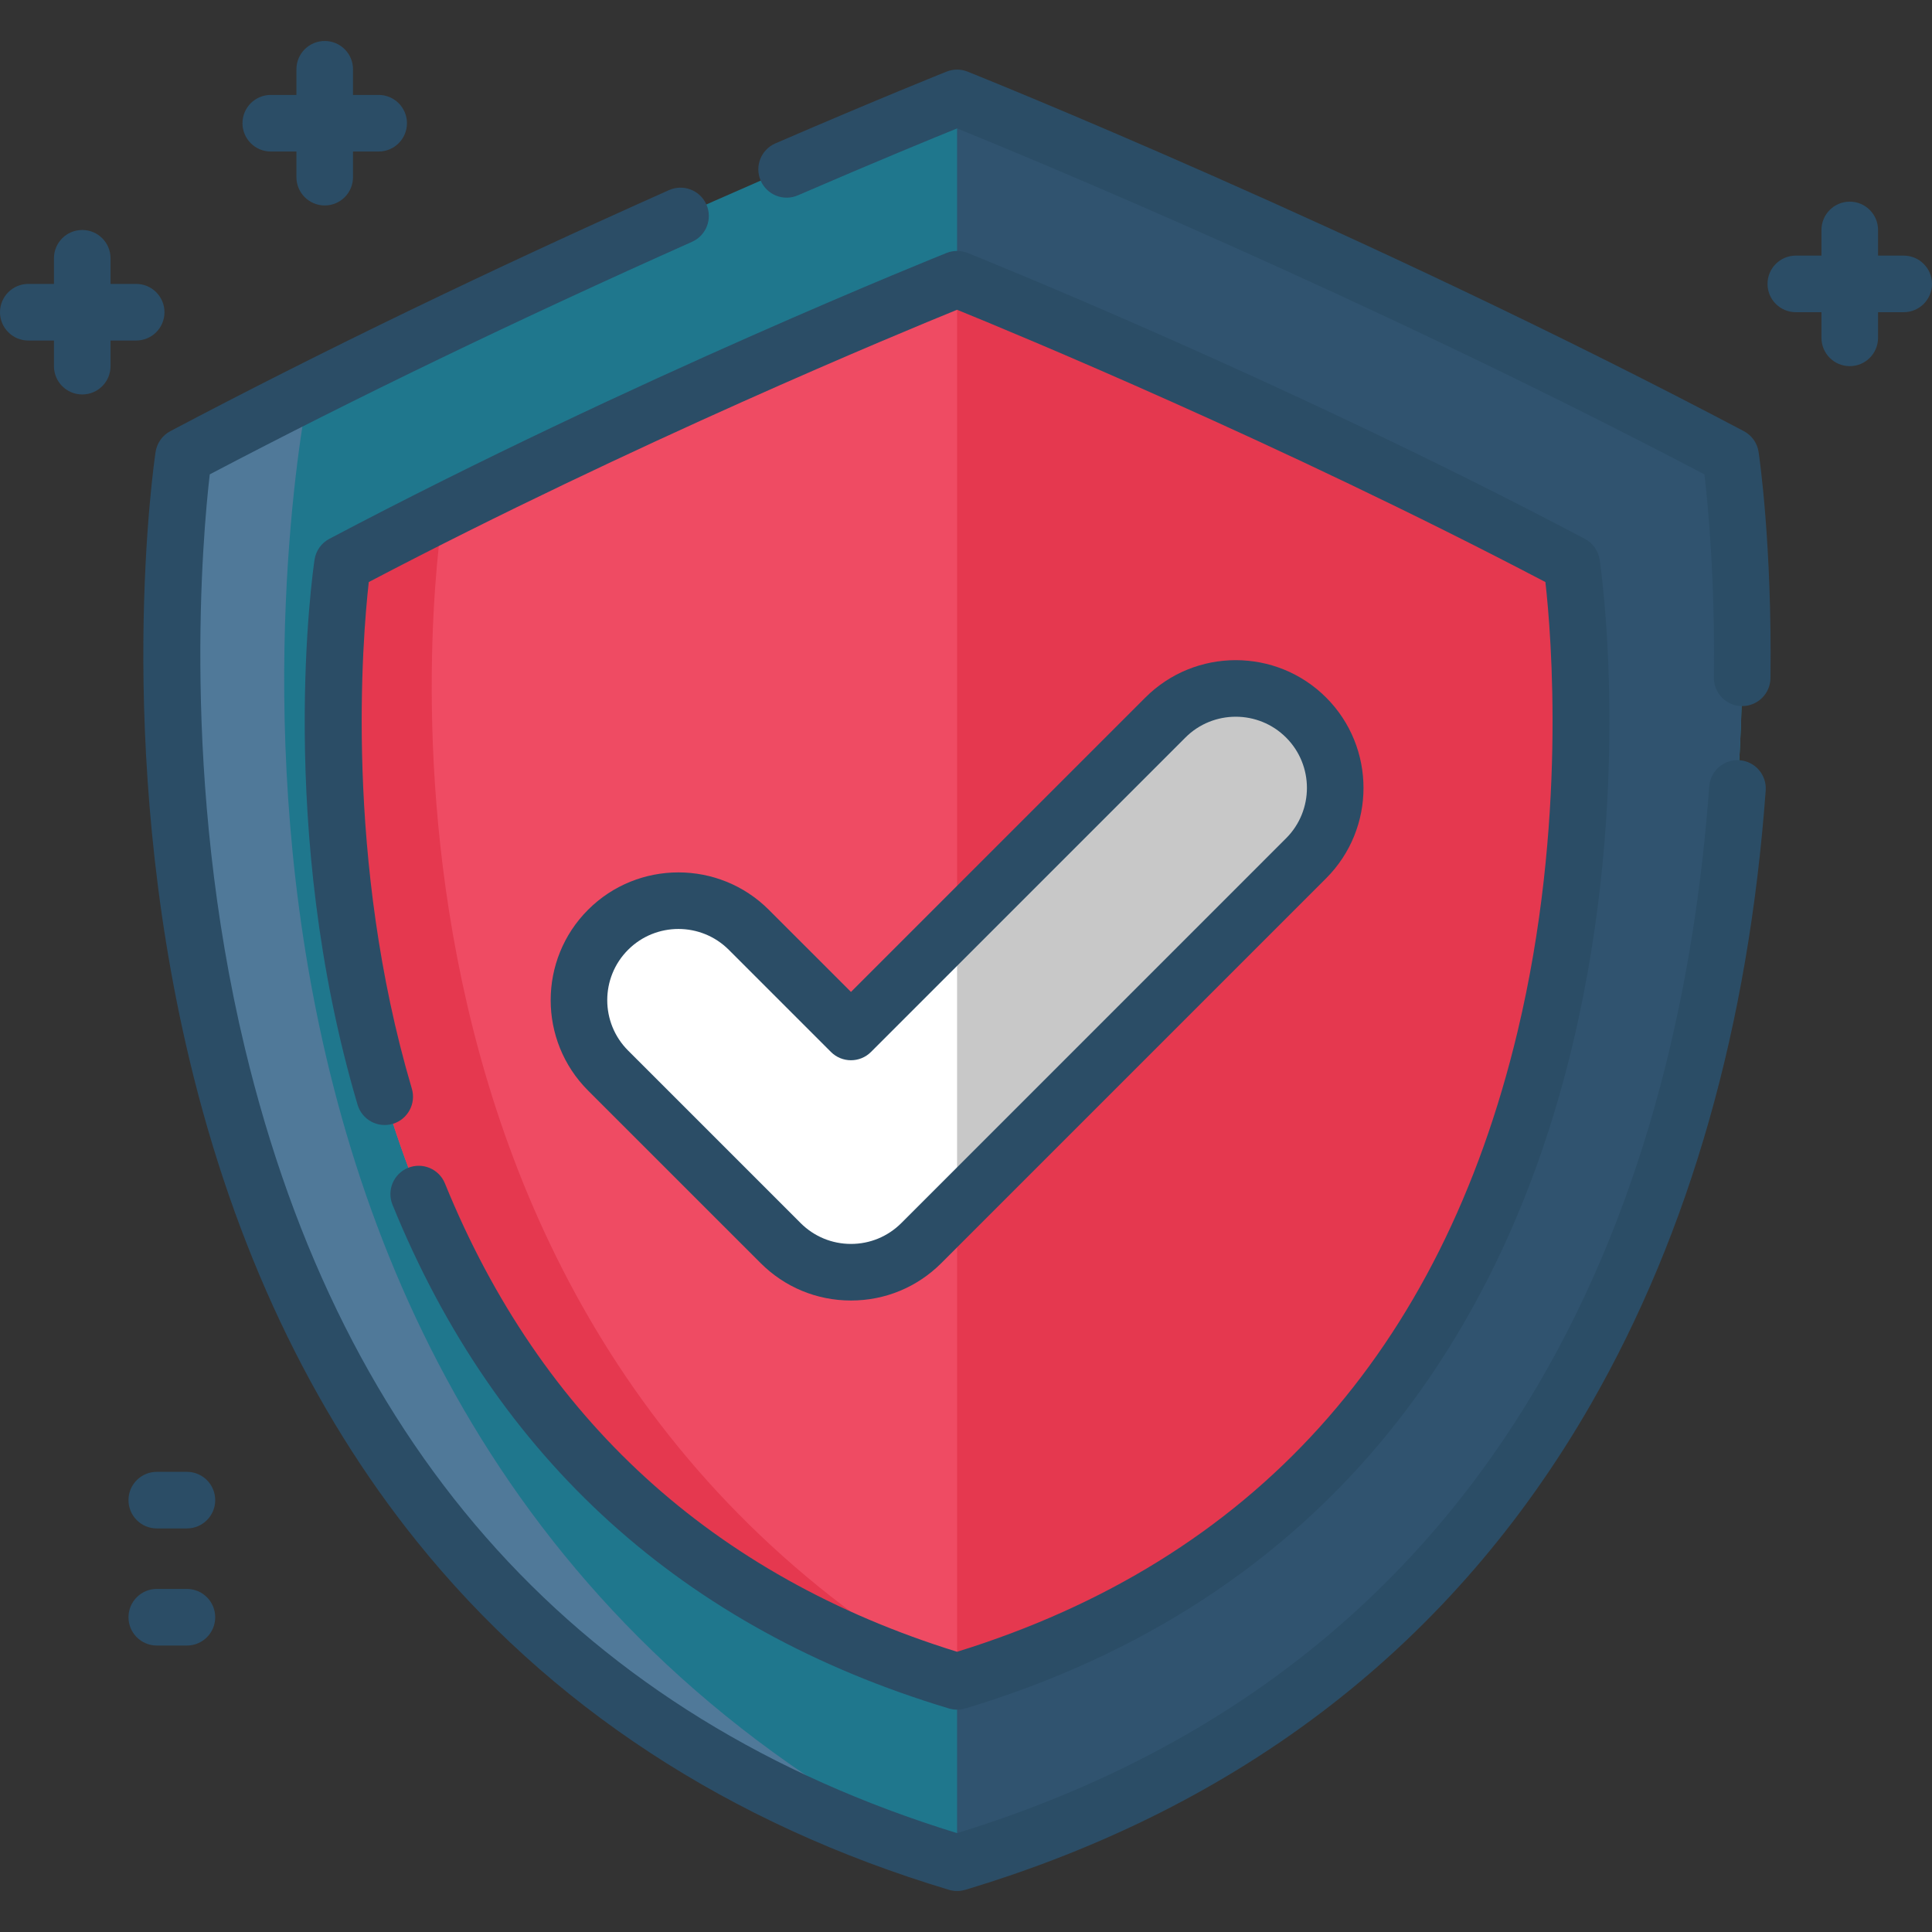 <svg width="89" height="89" viewBox="0 0 89 89" fill="none" xmlns="http://www.w3.org/2000/svg">
<rect x="0" y="0" width="89" height="89" fill="#333333" stroke="none"/>
<g clip-path="url(#clip0_555_155)">
<path d="M44.09 85.808C0.689 72.768 8.457 21.014 8.457 21.014C10.378 19.999 12.3 19.011 14.201 18.055H14.203C29.867 10.18 44.09 4.51 44.09 4.51C44.09 4.51 61.973 11.641 79.722 21.014C79.722 21.014 87.49 72.768 44.09 85.808Z" fill="#1F778D"/>
<path d="M44.09 85.808C0.689 72.768 8.457 21.014 8.457 21.014C10.378 19.999 12.3 19.011 14.201 18.055H14.203C14.203 18.055 4.221 66.213 44.09 85.808Z" fill="#507999"/>
<path d="M44.089 85.808V4.51C44.089 4.51 61.973 11.641 79.722 21.014C79.722 21.014 87.489 72.768 44.089 85.808Z" fill="#30536F"/>
<path d="M44.09 77.454C9.608 67.093 15.78 25.976 15.78 25.976C17.33 25.156 18.883 24.36 20.415 23.59H20.417C32.836 17.352 44.09 12.864 44.09 12.864C44.09 12.864 58.297 18.53 72.399 25.976C72.399 25.976 78.571 67.093 44.09 77.454Z" fill="#EF4B63"/>
<path d="M44.09 77.454C9.608 67.093 15.78 25.976 15.78 25.976C17.33 25.157 18.883 24.36 20.415 23.59H20.417C20.417 23.59 14.239 60.339 44.09 77.454Z" fill="#E5384F"/>
<path d="M44.089 77.454V12.864C44.089 12.864 58.297 18.53 72.399 25.976C72.399 25.976 78.571 67.093 44.089 77.454Z" fill="#E5384F"/>
<path d="M60.168 39.537L44.089 55.618L42.443 57.264C41.583 58.124 40.418 58.607 39.201 58.607C37.985 58.607 36.819 58.124 35.96 57.264L28.011 49.316C26.22 47.525 26.22 44.621 28.011 42.832C29.802 41.041 32.704 41.041 34.495 42.832L39.201 47.539L44.089 42.651L53.684 33.054C55.475 31.265 58.377 31.265 60.168 33.054C61.959 34.845 61.959 37.749 60.168 39.537Z" fill="white"/>
<path d="M60.168 39.537L44.089 55.618V42.651L53.684 33.054C55.475 31.265 58.377 31.265 60.168 33.054C61.959 34.845 61.959 37.748 60.168 39.537Z" fill="#C8C8C8"/>
<path d="M80.133 35.02C79.417 34.97 78.791 35.508 78.738 36.226C77.459 53.778 70.401 76.348 44.089 84.446C26.807 79.127 15.772 66.967 11.284 48.294C8.314 35.938 9.34 24.623 9.663 21.852C16.386 18.321 23.857 14.719 31.88 11.139C32.538 10.846 32.833 10.075 32.54 9.418C32.246 8.76 31.475 8.465 30.818 8.758C22.503 12.468 14.774 16.203 7.847 19.861C7.481 20.055 7.228 20.411 7.167 20.821C7.086 21.359 5.228 34.178 8.73 48.824C10.797 57.472 14.319 64.933 19.196 71C25.309 78.603 33.558 84.005 43.714 87.057C43.837 87.094 43.963 87.112 44.089 87.112C44.216 87.112 44.342 87.094 44.465 87.057C57.276 83.208 66.974 75.677 73.291 64.676C77.842 56.749 80.55 47.241 81.339 36.415C81.391 35.697 80.852 35.072 80.133 35.02Z" fill="#2B4D66"/>
<path d="M80.332 19.861C62.723 10.564 44.752 3.371 44.572 3.299C44.262 3.175 43.916 3.175 43.606 3.299C43.576 3.311 40.496 4.541 35.72 6.605C35.059 6.891 34.755 7.658 35.041 8.319C35.327 8.98 36.094 9.285 36.755 8.998C40.404 7.421 43.051 6.337 44.089 5.916C47.024 7.107 62.831 13.616 78.516 21.852C78.677 23.215 79.01 26.64 78.952 31.207C78.943 31.927 79.519 32.518 80.239 32.527C80.245 32.527 80.25 32.527 80.256 32.527C80.968 32.527 81.55 31.954 81.559 31.24C81.637 25.064 81.038 20.991 81.012 20.821C80.951 20.411 80.698 20.055 80.332 19.861Z" fill="#2B4D66"/>
<path d="M18.797 53.799C18.13 54.07 17.81 54.831 18.081 55.498C22.849 67.218 31.474 75.025 43.714 78.703C43.837 78.74 43.963 78.758 44.09 78.758C44.216 78.758 44.342 78.74 44.465 78.703C52.587 76.262 59.185 71.941 64.076 65.857C67.976 61.006 70.791 55.043 72.443 48.133C75.237 36.447 73.754 26.212 73.689 25.782C73.628 25.373 73.375 25.017 73.009 24.823C59.007 17.43 44.715 11.71 44.572 11.652C44.262 11.529 43.916 11.529 43.606 11.652C43.464 11.71 29.172 17.43 15.17 24.823C14.804 25.016 14.551 25.373 14.49 25.782C14.415 26.281 12.701 38.138 16.472 50.891C16.676 51.582 17.401 51.976 18.092 51.772C18.782 51.567 19.176 50.842 18.972 50.152C15.854 39.605 16.695 29.426 16.988 26.813C29.225 20.397 41.529 15.311 44.089 14.27C46.649 15.311 58.954 20.397 71.191 26.813C71.461 29.207 72.196 37.95 69.907 47.527C66.382 62.268 57.696 71.876 44.089 76.091C32.84 72.605 24.903 65.347 20.496 54.515C20.225 53.848 19.464 53.528 18.797 53.799Z" fill="#2B4D66"/>
<path d="M39.201 59.91C40.774 59.91 42.253 59.297 43.365 58.185L61.09 40.46C63.385 38.164 63.385 34.429 61.09 32.133C58.794 29.837 55.058 29.837 52.762 32.133L39.201 45.694L35.416 41.91C33.12 39.614 29.385 39.614 27.089 41.91C24.794 44.206 24.794 47.941 27.089 50.237L35.038 58.185C36.149 59.297 37.628 59.91 39.201 59.91ZM28.933 43.754C29.572 43.114 30.413 42.794 31.253 42.794C32.093 42.794 32.933 43.114 33.573 43.754L38.279 48.46C38.788 48.969 39.614 48.969 40.123 48.46L54.606 33.977C55.885 32.697 57.967 32.697 59.246 33.977C60.525 35.256 60.525 37.337 59.246 38.616L41.521 56.342C40.901 56.961 40.077 57.303 39.201 57.303C38.325 57.303 37.501 56.961 36.881 56.342L28.933 48.394C27.654 47.114 27.654 45.033 28.933 43.754Z" fill="#2B4D66"/>
<path d="M8.61 73.196H7.223C6.503 73.196 5.919 73.78 5.919 74.5C5.919 75.22 6.503 75.804 7.223 75.804H8.61C9.33 75.804 9.914 75.22 9.914 74.5C9.914 73.78 9.33 73.196 8.61 73.196Z" fill="#2B4D66"/>
<path d="M8.61 67.802H7.223C6.503 67.802 5.919 68.385 5.919 69.106C5.919 69.826 6.503 70.409 7.223 70.409H8.61C9.33 70.409 9.914 69.826 9.914 69.106C9.914 68.385 9.33 67.802 8.61 67.802Z" fill="#2B4D66"/>
<path d="M87.696 11.775H86.515V10.594C86.515 9.873 85.932 9.29 85.211 9.29C84.491 9.29 83.908 9.873 83.908 10.594V11.775H82.727C82.006 11.775 81.423 12.358 81.423 13.078C81.423 13.799 82.006 14.382 82.727 14.382H83.908V15.563C83.908 16.283 84.491 16.867 85.211 16.867C85.932 16.867 86.515 16.283 86.515 15.563V14.382H87.696C88.416 14.382 89 13.799 89 13.078C89 12.358 88.416 11.775 87.696 11.775Z" fill="#2B4D66"/>
<path d="M6.273 15.687C6.994 15.687 7.577 15.103 7.577 14.383C7.577 13.663 6.994 13.079 6.273 13.079H5.092V11.898C5.092 11.178 4.509 10.594 3.789 10.594C3.068 10.594 2.485 11.178 2.485 11.898V13.079H1.304C0.584 13.079 0 13.663 0 14.383C0 15.103 0.584 15.687 1.304 15.687H2.485V16.868C2.485 17.588 3.068 18.171 3.789 18.171C4.509 18.171 5.092 17.588 5.092 16.868V15.687H6.273Z" fill="#2B4D66"/>
<path d="M12.474 6.98H13.655V8.161C13.655 8.881 14.238 9.465 14.959 9.465C15.679 9.465 16.262 8.881 16.262 8.161V6.98H17.443C18.163 6.98 18.747 6.396 18.747 5.676C18.747 4.956 18.163 4.373 17.443 4.373H16.262V3.191C16.262 2.471 15.679 1.888 14.959 1.888C14.238 1.888 13.655 2.471 13.655 3.191V4.373H12.474C11.754 4.373 11.17 4.956 11.17 5.676C11.17 6.396 11.754 6.98 12.474 6.98Z" fill="#2B4D66"/>
</g>
<defs>
<clipPath id="clip0_555_155">
<rect width="89" height="89" fill="white"/>
</clipPath>
</defs>
</svg>
